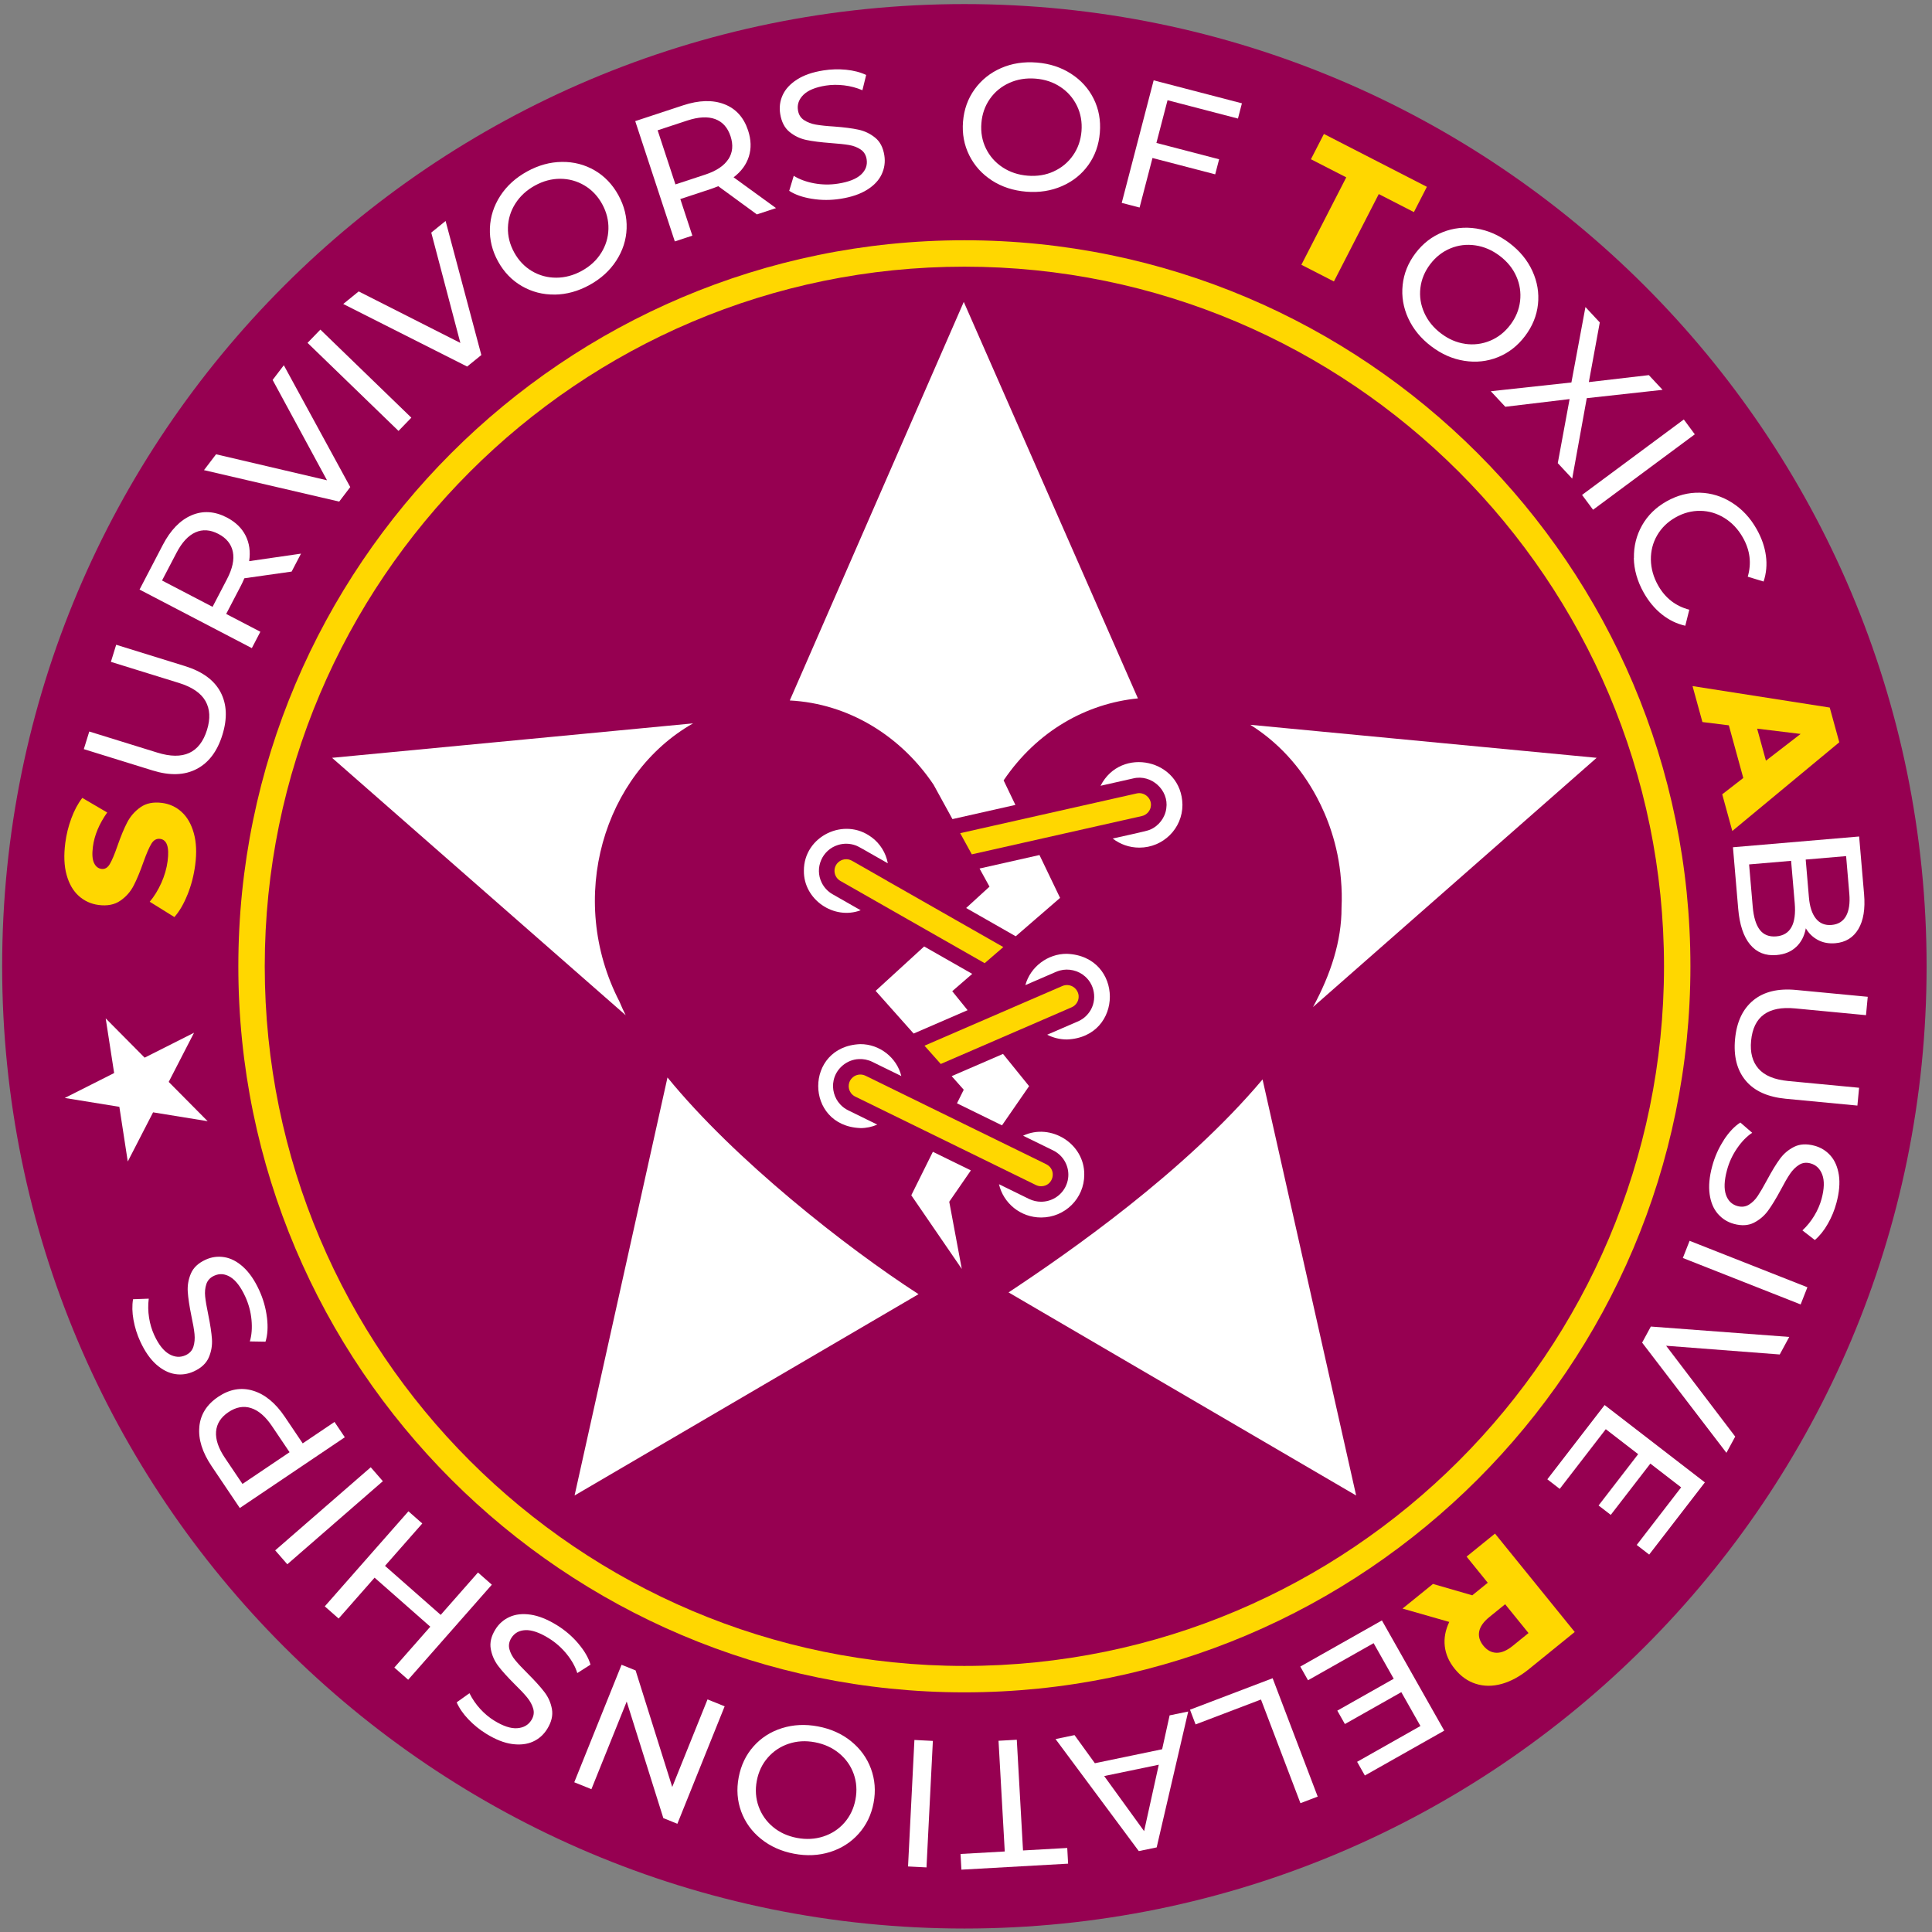 <svg xmlns="http://www.w3.org/2000/svg" id="Layer_1" viewBox="0 0 512 512"><rect x="0" y="0" width="512" height="512" fill="#808080" stroke="none"/><defs><style>      .cls-1 {        fill: #fff;      }      .cls-2 {        fill: #960051;      }      .cls-3 {        fill: gold;      }    </style></defs><path class="cls-2" d="M255.57,1.08C114.73,1.08.57,115.25.57,256.08s114.17,255,255,255,255-114.17,255-255S396.4,1.08,255.57,1.08Z"></path><g><path class="cls-1" d="M228.01,298.96c1.59,0,3.11-.33,4.48-.93-.36-.18-7.12-3.49-7.69-3.77-.79-.39-1.51-.91-2.11-1.56-1.59-1.68-2.27-4.15-1.77-6.4.65-3.11,3.49-5.51,6.69-5.63,1.19-.06,2.42.17,3.56.73l1.83.9h0c.93.46,4.13,2.02,5.01,2.45h0s.85.42.85.42c-1.19-4.9-5.78-8.5-10.89-8.46-14.86.58-14.84,21.66.03,22.24Z"></path><path class="cls-1" d="M269.18,248.12l11.75-10.17-5.46-11.36c-3.62.82-12.16,2.74-15.88,3.58l2.64,4.8-6.19,5.66c3.26,1.86,9.89,5.64,13.13,7.49Z"></path><path class="cls-1" d="M230.99,221.9c-7.24-5.51-18.01-.27-17.95,8.87-.1,7.6,7.92,13.14,15.05,10.46-.47-.27-6.86-3.91-7.49-4.27-1.23-.71-2.23-1.79-2.85-3.06-1.93-3.91.13-8.68,4.32-9.97,1.51-.48,3.19-.44,4.68.11.82.27,3.13,1.7,3.93,2.12.55.32,4.15,2.36,4.6,2.62-.5-2.76-2.05-5.23-4.29-6.9Z"></path><path class="cls-1" d="M423.13,200.83l-91.79-8.75c7.07,4.43,13.24,10.88,17.7,19.32h0c2.57,4.84,5.61,12.34,6.33,21.69.22,2.46.28,4.96.15,7.5.03,8.71-2.83,17.57-7.56,26.29l75.17-66.05Z"></path><path class="cls-1" d="M265.54,298.23l7.18-10.39-6.91-8.54c-3.38,1.46-10.25,4.44-13.61,5.89l3.2,3.6-1.79,3.6c2.82,1.38,9.06,4.44,11.93,5.84Z"></path><path class="cls-1" d="M244.91,250.82s-12.86,11.77-12.86,11.77l10.07,11.31c3.38-1.46,10.86-4.7,14.3-6.19l-4.07-5.03,5.3-4.59c-3.4-1.94-9.35-5.33-12.75-7.27Z"></path><path class="cls-1" d="M176.89,285.54l-24.62,110.78,91.15-53.35c-19.14-12.37-48.73-35.59-66.53-57.43Z"></path><path class="cls-1" d="M164.18,265.47h0c-14.19-27.45-4.16-60.35,19.49-73.77l-95.67,9.13,77.81,68.21c-.6-1.2-1.15-2.4-1.63-3.57Z"></path><path class="cls-1" d="M267.28,342.5l92.11,53.82-24.8-110.26c-20.65,24.53-51.36,45.89-67.3,56.43Z"></path><path class="cls-1" d="M247.45,208.03l4.96,9.04c4.15-.93,12.52-2.82,16.68-3.76l-3.12-6.5c8.95-13.23,22.08-20.39,35.59-21.73l-46.15-105.07-46.11,105.62c15.61.81,29.48,9.43,38.16,22.4Z"></path><path class="cls-1" d="M254.88,336.26l-3.32-17.79,5.73-8.3c-2.25-1.1-7.89-3.86-10.07-4.93l-5.72,11.52,13.37,19.5Z"></path><path class="cls-1" d="M275.92,322.65c6.32,0,11.43-5.08,11.42-11.35.1-8.17-8.81-13.8-16.21-10.33l7.96,3.9c.72.35,1.35.81,1.89,1.33,2.15,2.11,2.81,5.43,1.4,8.27-1.26,2.53-3.82,4-6.48,4-1.07,0-2.16-.24-3.2-.74l-7.96-3.9c1.17,5.05,5.72,8.82,11.17,8.82Z"></path><path class="cls-1" d="M301.94,224.63c6.32,0,11.43-5.08,11.42-11.35-.17-12.05-16.31-15.63-21.7-5.04,0,0,8.65-1.95,8.65-1.95,4.8-1.18,9.51,3.11,8.77,7.95-.31,2.47-2.03,4.7-4.35,5.65-.5.33-9.03,2.11-9.85,2.33,1.94,1.51,4.39,2.41,7.05,2.41Z"></path><path class="cls-1" d="M282.74,252.77c-5.07-.04-9.69,3.45-11.01,8.3.32-.14,6.24-2.7,6.75-2.92.64-.27,1.72-.79,2.39-.95,2.3-.63,4.9-.02,6.67,1.56,2.9,2.51,3.26,7.03.77,9.95h0c-.57.69-1.29,1.28-2.08,1.7-.14.08-.29.15-.44.22-.05.02-.09.04-.14.06l-7.26,3.14h0s-.87.38-.87.38c1.57.81,3.35,1.26,5.24,1.26,15.17-.6,15.14-22.11-.03-22.7Z"></path></g><g><path class="cls-3" d="M49.69,237.07c-1,2.5-2.16,4.49-3.48,5.96l-6.53-4.06c1.18-1.39,2.2-3.05,3.07-4.98.86-1.93,1.42-3.86,1.67-5.8.48-3.69-.18-5.65-1.99-5.88-.95-.12-1.72.31-2.32,1.3-.6.99-1.3,2.62-2.11,4.88-.87,2.49-1.73,4.55-2.57,6.18-.84,1.64-2.02,2.98-3.55,4.03-1.52,1.05-3.44,1.43-5.75,1.13-2.03-.27-3.78-1.07-5.27-2.41-1.48-1.34-2.56-3.2-3.21-5.57-.66-2.37-.77-5.19-.35-8.46.29-2.23.82-4.4,1.6-6.5.77-2.1,1.74-3.92,2.91-5.44l6.6,3.87c-2.13,3.01-3.4,6.04-3.79,9.08-.25,1.91-.15,3.33.29,4.28.44.94,1.11,1.48,1.99,1.59.89.12,1.62-.31,2.2-1.29.58-.98,1.26-2.58,2.03-4.82.88-2.52,1.73-4.58,2.57-6.2.84-1.62,2.01-2.96,3.52-4.03,1.51-1.07,3.42-1.45,5.73-1.15,2,.26,3.73,1.06,5.2,2.41,1.47,1.34,2.54,3.21,3.21,5.6.67,2.39.8,5.2.37,8.44-.36,2.75-1.04,5.37-2.04,7.87Z"></path><path class="cls-3" d="M356.77,47l-9.36-4.8,3.44-6.7,27.29,14.01-3.44,6.7-9.31-4.78-11.89,23.16-8.62-4.42,11.89-23.16Z"></path><path class="cls-3" d="M461.99,206.18l-3.83-13.96-7-.87-2.62-9.53,36.36,5.69,2.53,9.2-28.35,23.51-2.67-9.72,5.57-4.32ZM467.99,201.59l9.19-7.09-11.52-1.4,2.33,8.49Z"></path><path class="cls-3" d="M390.16,422.78l4.11-3.33-5.61-6.93,7.53-6.1,21.13,26.07-12.16,9.86c-2.41,1.95-4.82,3.25-7.22,3.91-2.41.66-4.68.65-6.82-.03-2.14-.67-4-1.99-5.59-3.95-1.53-1.89-2.41-3.9-2.65-6.03-.24-2.13.16-4.27,1.19-6.42l-12.38-3.54,8.06-6.53,10.44,3.02ZM396.58,438c1.33.03,2.77-.58,4.31-1.83l4.18-3.39-6.19-7.64-4.18,3.39c-1.55,1.25-2.44,2.53-2.7,3.82-.25,1.29.12,2.55,1.1,3.77.99,1.22,2.14,1.84,3.47,1.88Z"></path><path class="cls-3" d="M255.57,448.49c-106.1,0-192.41-86.32-192.41-192.41S149.47,63.67,255.57,63.67s192.41,86.31,192.41,192.41-86.31,192.41-192.41,192.41ZM255.57,70.67c-102.24,0-185.41,83.17-185.41,185.41s83.17,185.41,185.41,185.41,185.41-83.17,185.41-185.41-83.17-185.41-185.41-185.41ZM305.01,213.46c.15-2.01-1.81-3.66-3.78-3.19-10.5,2.36-27.63,6.22-38.14,8.59l-8.63,1.94,3.08,5.61c13.61-3.07,31.43-7.08,45.07-10.15,1.31-.28,2.34-1.48,2.4-2.81ZM249.32,281.96c8.7-3.77,19.83-8.59,28.55-12.36l6.06-2.63.07-.03s.01,0,.01,0c.15-.07.3-.15.44-.24.55-.35.98-.89,1.21-1.5.09-.24.15-.5.18-.76.02-.16.02-.33.01-.49h0c0-.18-.04-.35-.08-.52t0,0c-.05-.22-.13-.43-.23-.64-.12-.23-.26-.46-.43-.66-.21-.25-.48-.47-.76-.64t0,0h0s0,0,0,0h0c-.85-.51-1.91-.58-2.83-.18-2.24.97-7.2,3.12-9.41,4.07h0c-7.92,3.43-19.24,8.34-27.11,11.74l4.31,4.84ZM235.14,233.44h0s-.64-.36-.64-.36h0c-1.2-.69-7.38-4.21-8.71-4.97-1.22-.7-2.75-.48-3.72.48-.18.18-.34.37-.47.59-.64,1.01-.59,2.38.1,3.35.26.37.61.69,1,.92l.06.03s6.28,3.58,6.28,3.58c9.08,5.18,22.91,13.06,31.91,18.19l4.94-4.27c-3.22-1.84-9.78-5.58-13.02-7.42h0s-14.91-8.5-14.91-8.5c0,0-2.81-1.6-2.82-1.6ZM274.54,314.05c.44.22.91.32,1.37.32,3.25-.02,4.29-4.35,1.37-5.83-13.21-6.47-28.71-14.06-41.93-20.53h0s-5.98-2.93-5.98-2.93c-1.13-.55-2.44-.37-3.36.41-1.22.99-1.46,2.86-.53,4.13.01.02.03.04.04.06.31.42.73.75,1.21.97l6.05,2.96c7.43,3.64,19.45,9.53,26.88,13.16,3.22,1.58,11.55,5.66,14.89,7.29Z"></path></g><g><polygon class="cls-1" points="17.16 290.97 30.25 284.37 28.01 269.88 38.33 280.29 51.42 273.69 44.71 286.72 55.03 297.13 40.57 294.78 33.86 307.81 31.63 293.32 17.16 290.97"></polygon><g><path class="cls-1" d="M52.1,203.8c-3.2,1.67-7.08,1.8-11.66.38l-18.23-5.65,1.45-4.67,18.04,5.59c6.87,2.13,11.25.12,13.16-6.01.93-2.99.79-5.54-.41-7.66-1.2-2.11-3.54-3.71-7.02-4.79l-18.04-5.59,1.4-4.53,18.23,5.65c4.61,1.43,7.75,3.73,9.43,6.91,1.67,3.18,1.84,6.95.49,11.31-1.35,4.36-3.62,7.38-6.82,9.05Z"></path><path class="cls-1" d="M77.32,151.47l-12.56,1.78c-.36.84-.67,1.49-.91,1.95l-3.91,7.5,9.06,4.72-2.26,4.34-29.76-15.52,6.17-11.84c2.05-3.93,4.59-6.55,7.6-7.84s6.14-1.1,9.37.58c2.3,1.2,3.95,2.8,4.96,4.79,1.01,2,1.33,4.26.95,6.78l13.74-1.99-2.47,4.73ZM61.71,146.25c-.41-2.05-1.69-3.64-3.84-4.76-2.15-1.12-4.18-1.26-6.08-.41-1.9.85-3.57,2.65-5,5.39l-3.85,7.37,13.39,6.98,3.84-7.37c1.43-2.75,1.95-5.15,1.54-7.2Z"></path><path class="cls-1" d="M75.22,96.8l17.6,32.28-2.93,3.85-35.83-8.34,3.2-4.2,29.4,6.89-14.41-26.59,2.96-3.89Z"></path><path class="cls-1" d="M81.5,90.86l3.4-3.51,24.11,23.34-3.4,3.51-24.11-23.34Z"></path><path class="cls-1" d="M118.09,58.57l9.47,35.52-3.76,3.05-32.84-16.58,4.1-3.33,26.94,13.65-7.71-29.24,3.8-3.08Z"></path><path class="cls-1" d="M146.99,78.06c-3.15.04-6.04-.71-8.69-2.24-2.65-1.53-4.75-3.71-6.31-6.54-1.56-2.83-2.28-5.77-2.16-8.83.12-3.06,1.04-5.91,2.75-8.55,1.71-2.64,4.08-4.79,7.11-6.46,3-1.65,6.07-2.5,9.22-2.53,3.14-.04,6.03.71,8.66,2.23,2.63,1.53,4.73,3.72,6.3,6.57,1.57,2.86,2.3,5.8,2.19,8.84-.11,3.04-1.03,5.88-2.74,8.52-1.71,2.64-4.07,4.79-7.06,6.44-3.03,1.67-6.11,2.52-9.26,2.56ZM159.32,67.03c1.22-1.95,1.86-4.06,1.92-6.34.06-2.28-.49-4.48-1.66-6.61-1.17-2.13-2.74-3.77-4.7-4.94-1.96-1.16-4.09-1.75-6.39-1.76-2.3-.01-4.54.59-6.74,1.8-2.2,1.21-3.92,2.8-5.17,4.76-1.25,1.96-1.9,4.09-1.97,6.36-.07,2.28.49,4.48,1.66,6.61,1.17,2.13,2.74,3.77,4.7,4.94,1.96,1.16,4.11,1.74,6.43,1.74,2.32,0,4.59-.61,6.79-1.82,2.2-1.21,3.91-2.79,5.12-4.74Z"></path><path class="cls-1" d="M200.58,56.82l-10.24-7.48c-.85.35-1.52.6-2.01.76l-8.04,2.65,3.19,9.7-4.65,1.53-10.49-31.88,12.68-4.18c4.21-1.39,7.85-1.49,10.92-.31,3.07,1.18,5.17,3.5,6.31,6.96.81,2.46.88,4.76.21,6.9-.67,2.14-2.02,3.98-4.05,5.52l11.24,8.16-5.06,1.67ZM193.03,42.19c1.14-1.75,1.33-3.78.57-6.09-.76-2.31-2.12-3.82-4.07-4.54-1.95-.72-4.4-.59-7.35.37l-7.9,2.6,4.72,14.34,7.9-2.6c2.94-.97,4.98-2.33,6.12-4.09Z"></path><path class="cls-1" d="M215.21,52.69c-2.49-.4-4.51-1.1-6.06-2.12l1.2-3.98c1.47.93,3.27,1.59,5.39,1.99,2.13.39,4.25.42,6.38.08,2.8-.44,4.82-1.24,6.06-2.39,1.24-1.15,1.73-2.5,1.49-4.05-.18-1.14-.7-2-1.57-2.59s-1.89-.99-3.06-1.19c-1.17-.2-2.81-.38-4.91-.53-2.64-.2-4.79-.47-6.45-.82s-3.14-1.06-4.45-2.13c-1.31-1.07-2.13-2.66-2.47-4.78-.28-1.77-.06-3.44.67-5.01.72-1.57,1.99-2.94,3.78-4.09,1.8-1.16,4.13-1.97,7-2.42,2-.32,4-.37,6.01-.18,2.01.2,3.79.66,5.32,1.39l-.99,4.04c-1.56-.66-3.18-1.09-4.86-1.29-1.68-.2-3.3-.18-4.84.06-2.74.43-4.71,1.25-5.93,2.44-1.21,1.2-1.7,2.57-1.45,4.11.18,1.14.71,2,1.6,2.59s1.93.99,3.14,1.2,2.83.39,4.86.51c2.64.2,4.78.47,6.42.83,1.64.35,3.12,1.06,4.42,2.11,1.31,1.05,2.12,2.62,2.45,4.71.27,1.74.04,3.4-.7,4.99-.74,1.59-2.02,2.96-3.86,4.11-1.83,1.15-4.18,1.95-7.05,2.4-2.55.4-5.06.41-7.55,0Z"></path><path class="cls-1" d="M262.88,47.83c-2.64-1.7-4.65-3.93-6.01-6.66-1.37-2.74-1.92-5.72-1.66-8.94.26-3.22,1.28-6.07,3.07-8.56,1.79-2.48,4.12-4.36,7-5.62s6.05-1.75,9.49-1.47c3.41.27,6.44,1.26,9.08,2.97,2.64,1.7,4.64,3.92,5.99,6.64,1.35,2.72,1.9,5.71,1.63,8.96-.26,3.25-1.28,6.11-3.05,8.58-1.77,2.47-4.1,4.33-6.98,5.59-2.88,1.26-6.03,1.75-9.44,1.48-3.45-.28-6.49-1.27-9.14-2.97ZM279.25,45.42c2.09-.95,3.79-2.36,5.1-4.23,1.31-1.87,2.06-4.01,2.26-6.43.19-2.42-.21-4.66-1.2-6.71-1-2.05-2.45-3.72-4.36-4.99-1.91-1.28-4.12-2.02-6.62-2.22-2.5-.2-4.82.17-6.94,1.13-2.12.95-3.84,2.36-5.15,4.23-1.31,1.87-2.07,4.01-2.26,6.43-.2,2.42.2,4.66,1.2,6.71,1,2.05,2.47,3.72,4.41,5,1.94,1.28,4.16,2.02,6.67,2.22,2.5.2,4.8-.17,6.89-1.13Z"></path><path class="cls-1" d="M309.41,26.56l-2.95,11.32,16.62,4.33-1.04,3.99-16.62-4.33-3.42,13.13-4.73-1.23,8.46-32.48,23.39,6.09-1.05,4.04-18.65-4.86Z"></path><path class="cls-1" d="M373.2,84.36c-1.31-2.86-1.81-5.81-1.48-8.85.32-3.04,1.46-5.85,3.41-8.42,1.95-2.57,4.35-4.43,7.19-5.56,2.84-1.13,5.82-1.45,8.93-.97,3.11.49,6.04,1.78,8.79,3.87,2.73,2.07,4.75,4.53,6.06,7.39,1.31,2.86,1.8,5.8,1.48,8.82-.33,3.02-1.47,5.83-3.44,8.43-1.97,2.6-4.37,4.46-7.19,5.59-2.82,1.13-5.79,1.45-8.89.96-3.11-.49-6.03-1.77-8.75-3.84-2.76-2.09-4.79-4.56-6.1-7.42ZM388.29,91.13c2.27.32,4.47.05,6.58-.82,2.11-.87,3.9-2.27,5.37-4.21,1.47-1.94,2.33-4.04,2.6-6.3.26-2.27-.06-4.45-.99-6.55-.92-2.1-2.39-3.91-4.39-5.43-2-1.52-4.15-2.45-6.45-2.79-2.3-.34-4.51-.08-6.62.79-2.11.87-3.9,2.27-5.37,4.2-1.47,1.94-2.33,4.04-2.6,6.3-.27,2.26.08,4.46,1.03,6.58.95,2.12,2.42,3.94,4.43,5.46,2,1.52,4.14,2.44,6.41,2.76Z"></path><path class="cls-1" d="M412.83,122.72l3.13-16.96-17.04,2.04-3.84-4.12,21.36-2.32,3.72-19.99,3.8,4.08-2.9,15.81,15.9-1.85,3.64,3.9-20.09,2.21-3.86,21.32-3.84-4.12Z"></path><path class="cls-1" d="M446.23,111.17l2.91,3.93-26.96,19.99-2.92-3.93,26.96-19.99Z"></path><path class="cls-1" d="M433.01,147.89c-.06-3.13.66-6.02,2.15-8.66,1.5-2.65,3.66-4.77,6.5-6.37,2.84-1.6,5.78-2.37,8.81-2.29,3.04.08,5.89.96,8.54,2.65,2.66,1.68,4.83,4.01,6.51,6.99,1.32,2.33,2.14,4.67,2.46,7.04.33,2.36.12,4.65-.61,6.86l-4.2-1.28c1.04-3.55.62-7-1.28-10.35-1.25-2.22-2.87-3.94-4.85-5.18-1.99-1.24-4.12-1.88-6.4-1.92-2.28-.04-4.48.54-6.59,1.73-2.12,1.2-3.74,2.78-4.89,4.76s-1.69,4.13-1.66,6.47c.04,2.34.68,4.62,1.93,6.83,1.88,3.32,4.63,5.46,8.25,6.41l-1.06,4.25c-2.27-.51-4.35-1.52-6.23-3.03-1.88-1.5-3.48-3.42-4.79-5.75-1.68-2.98-2.56-6.04-2.62-9.17Z"></path><path class="cls-1" d="M476.01,250.94c-1.32,1.26-3.06,1.98-5.23,2.16-2.9.25-5.22-.68-6.97-2.77-1.75-2.09-2.81-5.27-3.17-9.52l-1.39-16.28,33.44-2.85,1.31,15.3c.33,3.9-.17,6.98-1.52,9.24s-3.37,3.5-6.08,3.74c-1.75.15-3.3-.14-4.64-.86-1.35-.72-2.41-1.75-3.2-3.09-.37,2.03-1.22,3.67-2.54,4.93ZM466.36,246.41c1.01,1.32,2.47,1.9,4.38,1.74,3.73-.32,5.35-3.26,4.88-8.81l-.96-11.21-11.13.95.96,11.21c.24,2.76.86,4.8,1.87,6.12ZM489.23,226.88l-10.7.91.85,9.99c.21,2.5.83,4.39,1.86,5.66,1.02,1.27,2.41,1.83,4.16,1.68,1.75-.15,3.02-.94,3.82-2.36.79-1.43,1.08-3.39.87-5.89l-.85-9.99Z"></path><path class="cls-1" d="M464.64,265.1c2.79-2.29,6.57-3.21,11.34-2.75l18.99,1.81-.46,4.87-18.8-1.79c-7.16-.68-11.04,2.17-11.65,8.57-.3,3.12.36,5.59,1.97,7.41,1.61,1.83,4.22,2.91,7.85,3.26l18.8,1.79-.45,4.72-19-1.81c-4.8-.46-8.35-2.07-10.64-4.85-2.29-2.77-3.21-6.43-2.78-10.98.43-4.55,2.04-7.96,4.83-10.25Z"></path><path class="cls-1" d="M456.8,302.15c1.38-2.11,2.85-3.67,4.41-4.67l3.14,2.72c-1.45.96-2.79,2.33-4.01,4.12-1.22,1.78-2.12,3.71-2.67,5.79-.74,2.74-.83,4.91-.28,6.51.55,1.6,1.58,2.6,3.09,3.01,1.11.3,2.11.17,3.01-.38.89-.55,1.67-1.32,2.33-2.31.66-.99,1.49-2.41,2.49-4.27,1.25-2.33,2.38-4.18,3.38-5.55,1-1.37,2.25-2.43,3.76-3.19,1.51-.76,3.3-.86,5.37-.31,1.73.46,3.16,1.35,4.3,2.65,1.14,1.3,1.87,3.01,2.2,5.12.32,2.11.11,4.57-.64,7.38-.52,1.95-1.29,3.81-2.29,5.56-1,1.76-2.15,3.19-3.44,4.29l-3.29-2.55c1.24-1.15,2.29-2.46,3.16-3.91.87-1.45,1.51-2.94,1.92-4.45.72-2.68.78-4.81.18-6.41-.6-1.6-1.65-2.6-3.16-3-1.11-.3-2.12-.16-3.01.41-.9.57-1.69,1.36-2.38,2.38-.69,1.01-1.5,2.42-2.45,4.23-1.25,2.33-2.38,4.17-3.37,5.53-.99,1.35-2.24,2.41-3.73,3.18-1.5.76-3.26.87-5.3.32-1.7-.46-3.12-1.35-4.27-2.67-1.15-1.32-1.88-3.05-2.18-5.2-.3-2.14-.08-4.61.68-7.42.67-2.49,1.69-4.79,3.07-6.9Z"></path><path class="cls-1" d="M478.98,341.14l-1.79,4.55-31.22-12.31,1.79-4.55,31.22,12.31Z"></path><path class="cls-1" d="M457.52,385.01l-22.34-29.2,2.31-4.26,36.68,2.75-2.52,4.65-30.11-2.31,18.31,24.07-2.33,4.3Z"></path><path class="cls-1" d="M413.36,394.58l-3.3-2.55,15.18-19.68,26.57,20.5-14.76,19.13-3.3-2.55,11.77-15.26-8.16-6.3-10.49,13.59-3.23-2.49,10.49-13.6-8.58-6.62-12.19,15.8Z"></path><path class="cls-1" d="M346.64,445.29l-2.05-3.63,21.63-12.23,16.52,29.21-21.04,11.89-2.05-3.63,16.78-9.49-5.07-8.97-14.95,8.45-2.01-3.55,14.95-8.45-5.33-9.43-17.37,9.82Z"></path><path class="cls-1" d="M349.2,476.12l-4.57,1.74-10.46-27.47-17.33,6.6-1.48-3.9,21.9-8.34,11.94,31.36Z"></path><path class="cls-1" d="M290.16,467.27l17.82-3.7,1.98-8.98,4.93-1.02-8.36,36.01-4.74.98-22.06-29.69,5.03-1.05,5.39,7.45ZM292.62,470.67l10.58,14.6,3.89-17.6-14.47,3Z"></path><path class="cls-1" d="M271.11,490.39l11.72-.66.23,4.16-28.28,1.59-.23-4.16,11.72-.66-1.65-29.34,4.84-.27,1.65,29.34Z"></path><path class="cls-1" d="M245.53,494.88l-4.89-.25,1.69-33.52,4.89.25-1.69,33.52Z"></path><path class="cls-1" d="M225.54,461.45c2.45,1.98,4.21,4.4,5.27,7.27s1.3,5.89.7,9.06c-.6,3.17-1.92,5.9-3.96,8.18s-4.56,3.89-7.56,4.84c-3,.94-6.2,1.1-9.59.45-3.36-.64-6.27-1.94-8.72-3.92-2.45-1.98-4.2-4.39-5.25-7.24-1.05-2.85-1.28-5.88-.67-9.08.61-3.2,1.92-5.94,3.94-8.21,2.02-2.27,4.53-3.88,7.53-4.82,3-.94,6.18-1.1,9.55-.46,3.4.64,6.32,1.95,8.77,3.93ZM209.01,462.11c-2.18.73-4.02,1.95-5.52,3.66-1.5,1.71-2.48,3.77-2.93,6.15-.45,2.39-.29,4.65.48,6.8.77,2.15,2.04,3.96,3.8,5.43,1.76,1.47,3.88,2.44,6.35,2.91s4.81.34,7.02-.38c2.21-.72,4.07-1.94,5.57-3.65,1.5-1.72,2.48-3.77,2.93-6.15.45-2.39.29-4.65-.48-6.8s-2.06-3.96-3.85-5.44-3.93-2.45-6.39-2.92c-2.47-.47-4.79-.34-6.97.39Z"></path><path class="cls-1" d="M152.19,472.31l12.53-31.13,3.72,1.5,9.71,30.89,9.35-23.21,4.54,1.83-12.53,31.13-3.72-1.5-9.71-30.89-9.35,23.22-4.54-1.83Z"></path><path class="cls-1" d="M153.28,435.59c1.63,1.93,2.7,3.78,3.21,5.56l-3.5,2.23c-.51-1.66-1.44-3.34-2.79-5.02-1.36-1.68-2.95-3.09-4.78-4.22-2.41-1.49-4.47-2.2-6.15-2.14-1.69.07-2.94.77-3.77,2.1-.6.98-.77,1.98-.49,2.99.27,1.01.79,1.98,1.55,2.9.76.92,1.88,2.12,3.38,3.61,1.87,1.87,3.32,3.48,4.35,4.83,1.03,1.35,1.69,2.85,1.98,4.52.29,1.67-.12,3.41-1.25,5.23-.94,1.52-2.2,2.65-3.77,3.36s-3.42.93-5.54.64c-2.12-.29-4.41-1.2-6.88-2.73-1.72-1.06-3.28-2.33-4.68-3.79-1.4-1.46-2.44-2.97-3.13-4.52l3.39-2.42c.75,1.52,1.7,2.9,2.84,4.15,1.15,1.25,2.38,2.29,3.72,3.11,2.36,1.46,4.39,2.13,6.09,2.01,1.7-.12,2.96-.84,3.78-2.17.6-.98.76-1.98.47-3s-.82-2.01-1.6-2.96c-.77-.95-1.89-2.14-3.35-3.56-1.87-1.87-3.32-3.47-4.33-4.81-1.01-1.34-1.67-2.83-1.97-4.49-.3-1.65.1-3.38,1.21-5.17.92-1.5,2.18-2.61,3.78-3.33,1.6-.72,3.46-.92,5.6-.6,2.14.32,4.44,1.25,6.91,2.77,2.19,1.35,4.1,2.99,5.73,4.92Z"></path><path class="cls-1" d="M86.07,425.7l22.17-25.19,3.67,3.23-9.88,11.23,14.76,12.99,9.88-11.23,3.67,3.23-22.17,25.19-3.67-3.23,9.53-10.83-14.76-12.99-9.53,10.83-3.67-3.23Z"></path><path class="cls-1" d="M76.14,414.55l-3.21-3.69,25.32-22.02,3.21,3.69-25.32,22.02Z"></path><path class="cls-1" d="M52.82,378.14c.3-3.27,1.96-5.92,4.99-7.96,3.02-2.04,6.11-2.58,9.25-1.63,3.14.95,5.96,3.26,8.43,6.94l4.73,7.02,8.43-5.68,2.73,4.06-27.83,18.75-7.46-11.08c-2.48-3.68-3.57-7.15-3.26-10.42ZM66.53,373.15c-1.98-.63-3.98-.27-6,1.09s-3.1,3.07-3.27,5.15c-.16,2.08.62,4.4,2.35,6.97l4.65,6.9,12.48-8.41-4.65-6.9c-1.73-2.57-3.59-4.17-5.57-4.8Z"></path><path class="cls-1" d="M70.75,349.15c.3,2.5.17,4.64-.39,6.41l-4.15-.07c.5-1.67.64-3.58.44-5.73-.2-2.15-.76-4.2-1.66-6.16-1.19-2.58-2.51-4.3-3.95-5.18-1.44-.88-2.88-.99-4.3-.33-1.04.48-1.73,1.22-2.06,2.22-.33,1-.43,2.09-.31,3.27.12,1.18.4,2.81.83,4.87.53,2.59.85,4.74.97,6.43.11,1.69-.17,3.31-.84,4.86-.67,1.55-1.98,2.78-3.93,3.68-1.62.75-3.29.99-5,.72-1.71-.27-3.37-1.11-4.97-2.52-1.6-1.41-3.02-3.44-4.24-6.07-.85-1.83-1.45-3.75-1.81-5.74-.36-1.99-.4-3.82-.12-5.5l4.16-.15c-.21,1.68-.18,3.35.08,5.03.26,1.67.73,3.22,1.38,4.64,1.16,2.52,2.49,4.19,3.97,5.03,1.48.84,2.93.93,4.35.28,1.04-.48,1.73-1.23,2.05-2.24.32-1.01.42-2.13.3-3.35-.12-1.22-.4-2.82-.83-4.82-.53-2.59-.85-4.73-.96-6.4-.11-1.68.17-3.29.83-4.83.66-1.55,1.94-2.76,3.86-3.65,1.6-.74,3.26-.97,4.99-.69s3.4,1.14,5,2.59c1.6,1.45,3.02,3.49,4.23,6.13,1.08,2.34,1.77,4.76,2.07,7.26Z"></path></g></g></svg>